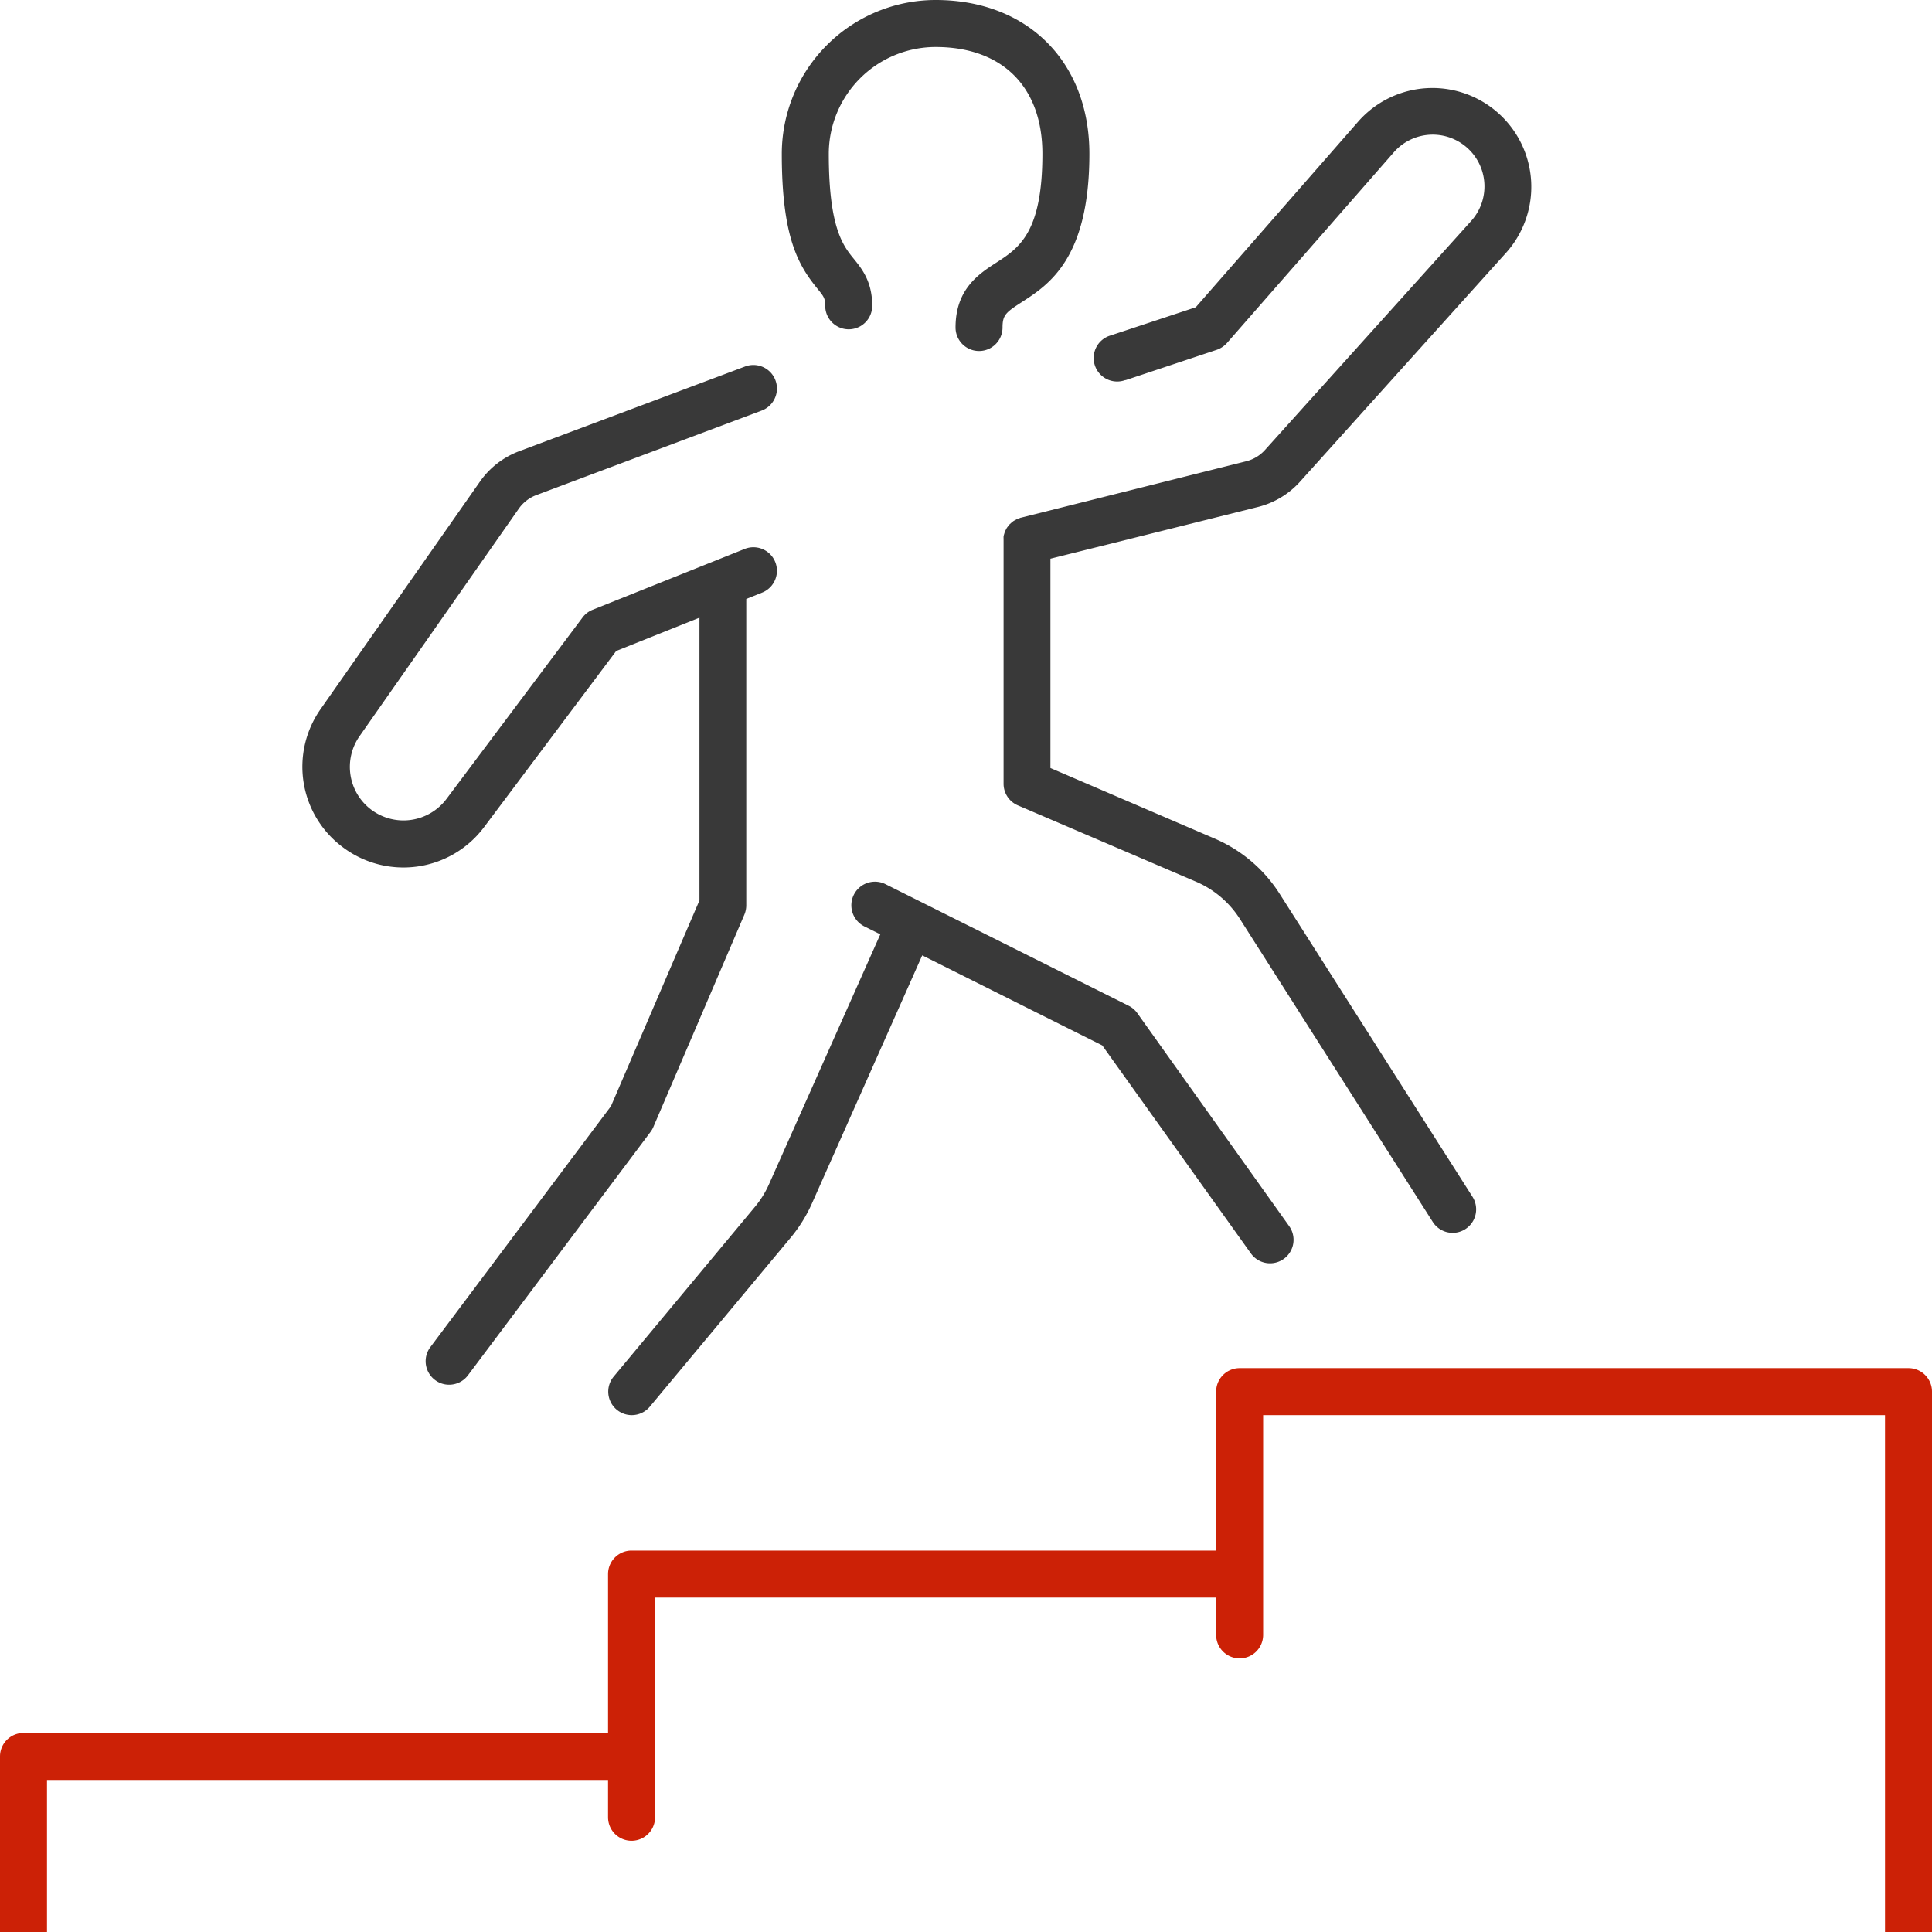 <svg xmlns="http://www.w3.org/2000/svg" viewBox="0 0 411.09 411.09"><style>.cls-1{fill:#393939}</style><path class="cls-1" d="M175.59 65.07a5 5 0 0 0 10 0c0-5.15-2.17-7.84-3.92-10-2.25-2.77-5.32-6.55-5.32-22.36A22.75 22.75 0 0 1 199.08 10c14.22 0 22.72 8.5 22.72 22.72 0 16.83-5 20.05-9.8 23.16-3.67 2.37-8.68 5.6-8.68 13.81a5 5 0 0 0 10 0c0-2.67.71-3.22 4.1-5.41 5.73-3.7 14.38-9.28 14.38-31.56C231.8 13.15 218.65 0 199.08 0a32.76 32.76 0 0 0-32.73 32.72c0 17.88 3.57 23.76 7.55 28.66 1.37 1.68 1.69 2.08 1.69 3.69ZM72.94 180.27A21.44 21.44 0 0 0 103 176l28.11-37.48 17.72-7.09v60.16L130 235.37l-38.43 51.27a5 5 0 0 0 1 7 4.93 4.93 0 0 0 3 1 5 5 0 0 0 4-2l38.81-51.75a5 5 0 0 0 .6-1l19.41-45.28a5.18 5.18 0 0 0 .4-2v-64.69a3.71 3.71 0 0 0 0-.48l3.38-1.35a5 5 0 0 0-3.72-9.29l-32.34 12.94a5 5 0 0 0-2.15 1.64L95 170a11.44 11.44 0 0 1-16 2.29 11.39 11.39 0 0 1-2.47-15.68l33.86-48.38a8 8 0 0 1 3.72-2.88l48-18A5 5 0 0 0 158.5 78l-48 18a17.83 17.83 0 0 0-8.4 6.51l-33.85 48.33a21.34 21.34 0 0 0 4.69 29.43ZM160.58 256.86l-30 36.05a5 5 0 0 0 7.69 6.4l30-36a31.22 31.22 0 0 0 4.49-7.23l23.47-52.8 38.31 19.16 31.63 44.27a5 5 0 1 0 8.14-5.81L242 215.58a5 5 0 0 0-1.83-1.57l-51.76-25.88a5 5 0 0 0-4.47 9l3.37 1.68L163.62 252a20.56 20.56 0 0 1-3.04 4.86ZM239.47 80.9l19.41-6.46a5.14 5.14 0 0 0 2.18-1.44l35.53-40.61a11 11 0 0 1 14.89-1.52A11 11 0 0 1 313.05 47l-43.89 48.75a7.93 7.93 0 0 1-4 2.4l-47.92 12c-.11 0-.21.08-.32.11a4.76 4.76 0 0 0-.53.19l-.41.22c-.14.09-.29.16-.42.26l-.38.31-.35.32c-.11.12-.2.24-.3.37s-.2.25-.29.39-.15.27-.22.41a3.68 3.68 0 0 0-.21.45c-.06.15-.1.31-.15.47s-.09.3-.12.45a5.11 5.11 0 0 0 0 .55v52.1a5 5 0 0 0 3 4.6l37.94 16.25a20.82 20.82 0 0 1 9.39 8l41 64.41a5 5 0 1 0 8.44-5.37l-41-64.41a30.73 30.73 0 0 0-13.89-11.81l-34.91-15v-44.54l44.13-11a17.88 17.88 0 0 0 9-5.41l43.89-48.76a21 21 0 1 0-31.47-27.91l-34.63 39.58-18.12 6a5 5 0 1 0 3.16 9.48Z"/><path d="M406.09 291.11H263.77a5 5 0 0 0-5 5v33.82H134.38a5 5 0 0 0-5 5v33.81H5a5 5 0 0 0-5 5v37.35h10v-32.35h119.38v7.94a5 5 0 0 0 10 0v-46.75h119.39v7.94a5 5 0 0 0 10 0v-46.76h132.32v110h10v-115a5 5 0 0 0-5-5Z" style="fill:#cc2106"/></svg>